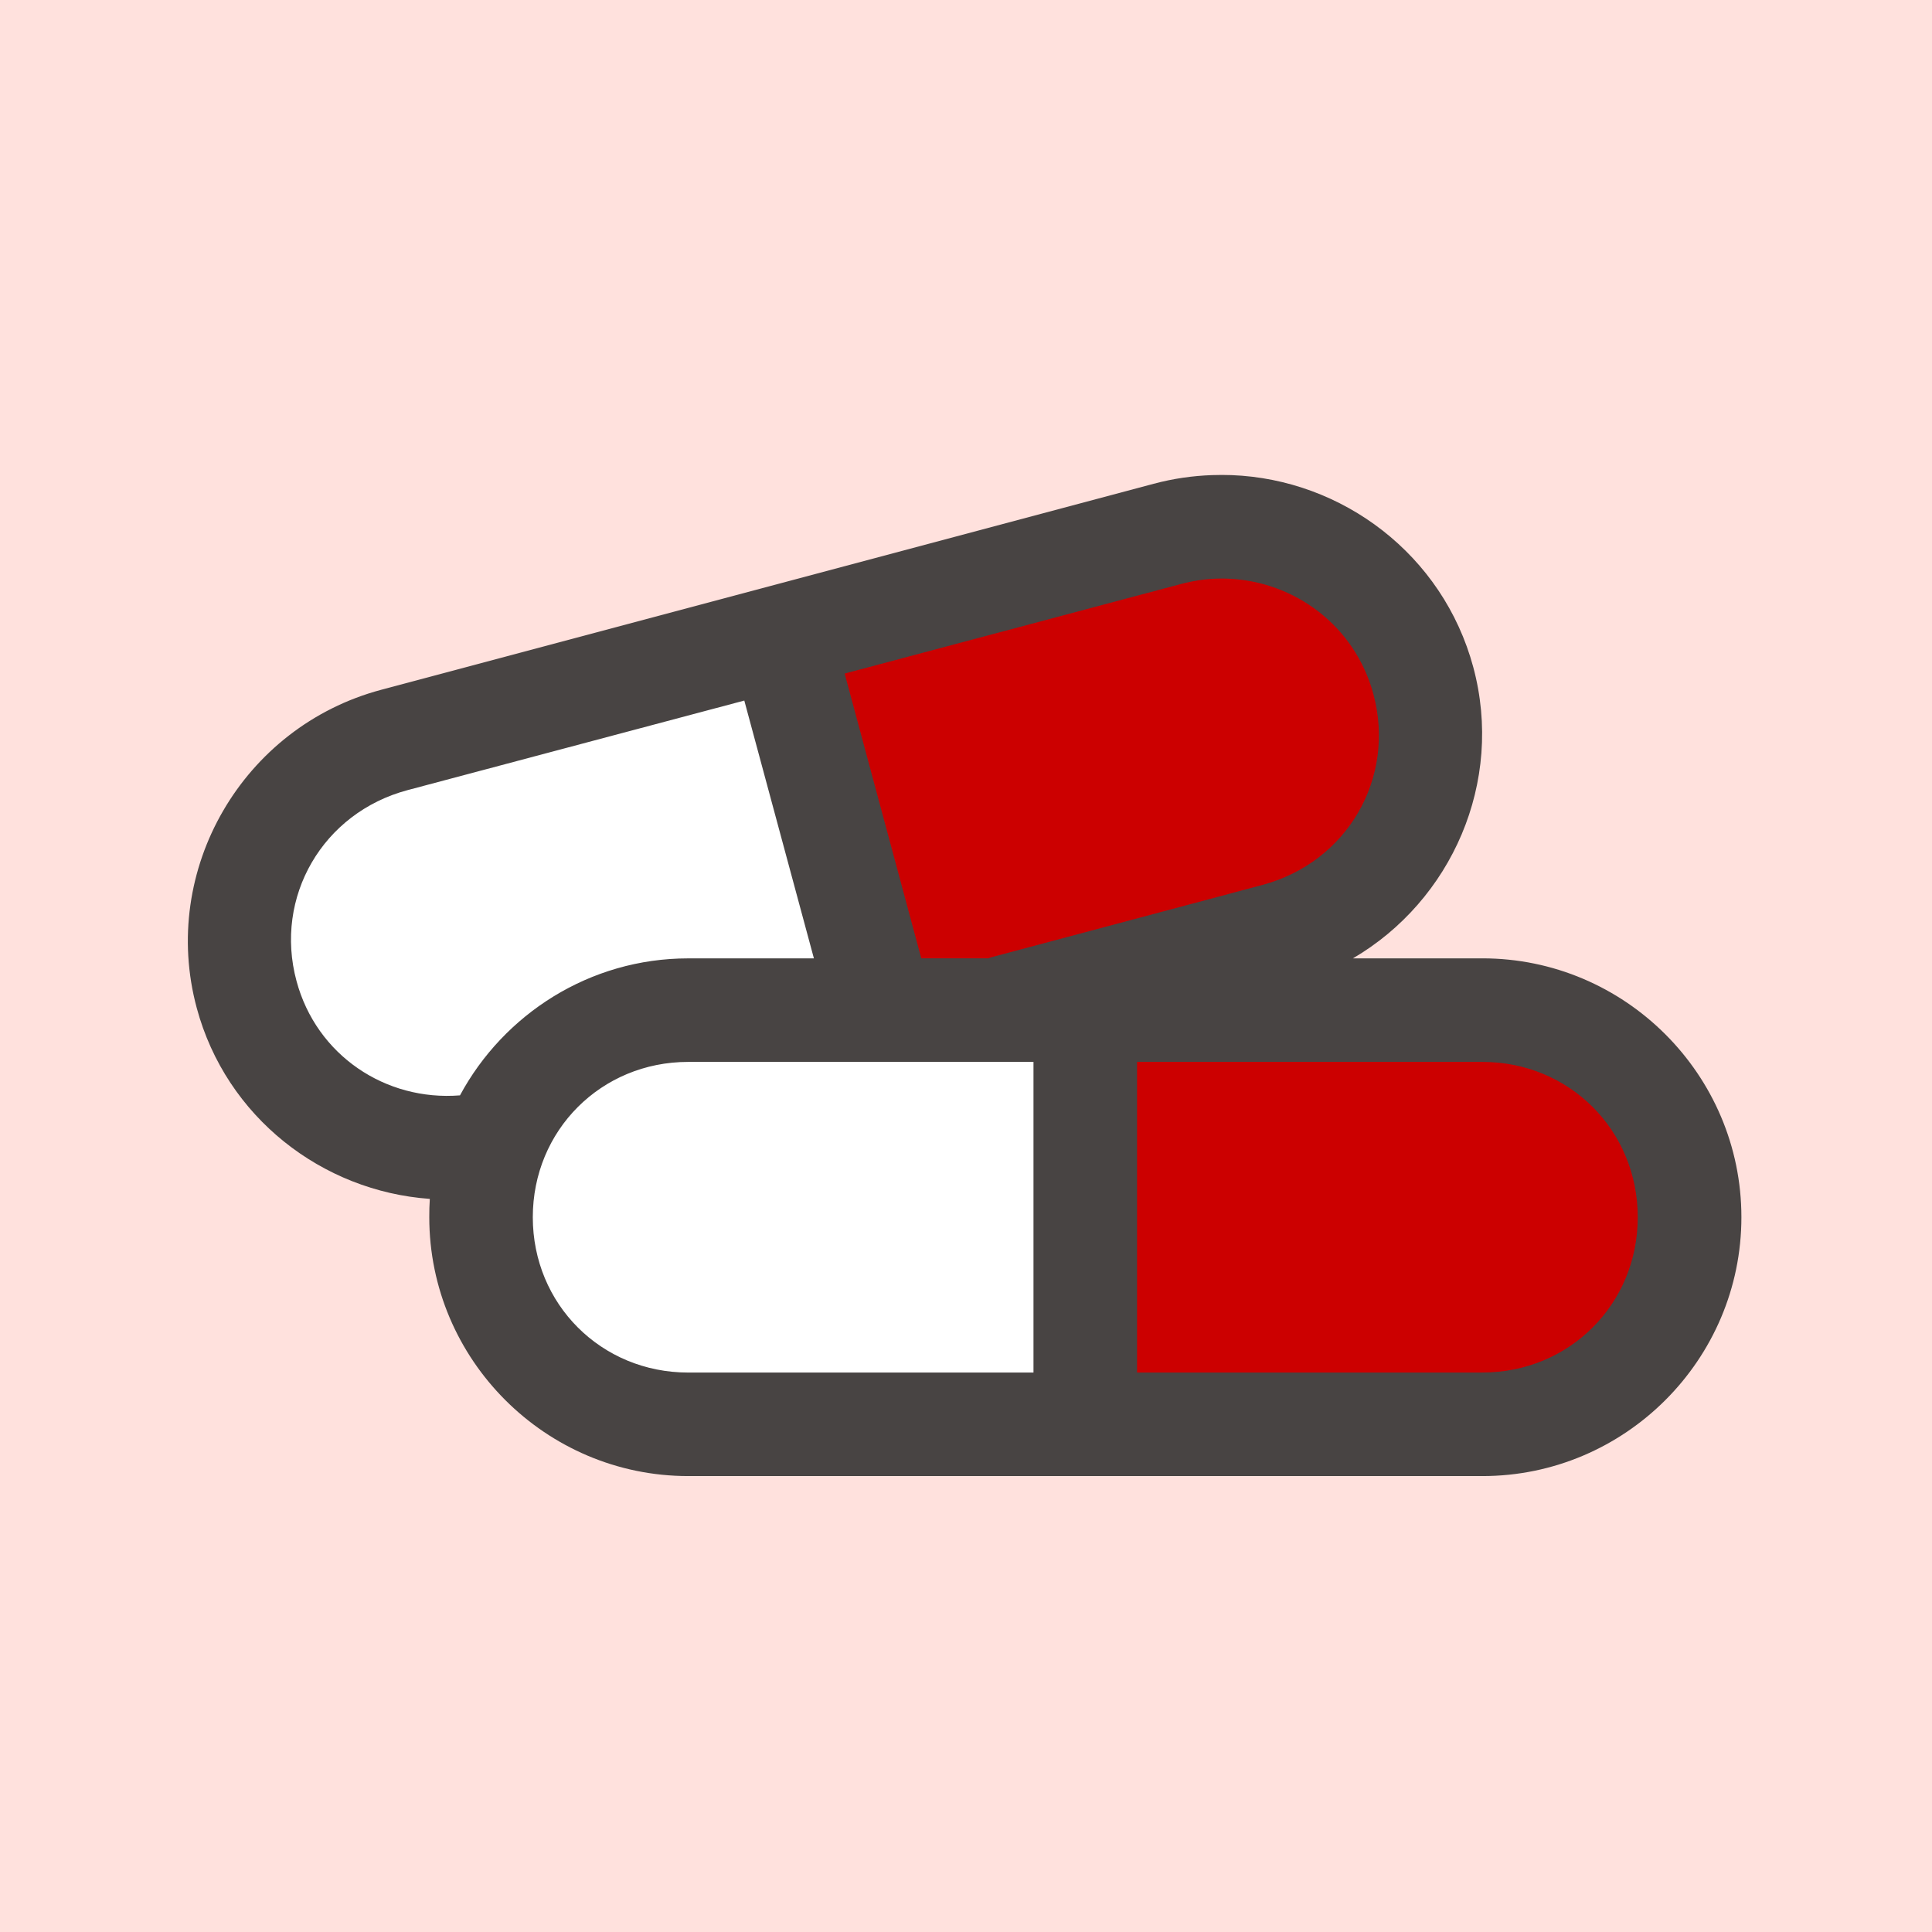 <?xml version="1.0" encoding="utf-8"?>
<!-- Generator: Adobe Illustrator 27.2.0, SVG Export Plug-In . SVG Version: 6.00 Build 0)  -->
<svg version="1.1" id="Camada_1" xmlns="http://www.w3.org/2000/svg" xmlns:xlink="http://www.w3.org/1999/xlink" x="0px" y="0px"
	 viewBox="0 0 720 720" style="enable-background:new 0 0 720 720;" xml:space="preserve">
<style type="text/css">
	.st0{fill:#FFE1DD;}
	.st1{fill:#FFFFFF;}
	.st2{fill:#CC0000;}
	.st3{fill:#484443;}
</style>
<rect class="st0" width="720" height="720"/>
<rect x="106.81" y="272.71" transform="matrix(0.958 -0.287 0.287 0.958 -87.917 75.818)" class="st1" width="215.21" height="129.61"/>
<polygon class="st2" points="399.78,393.58 407.81,521.21 587.23,524.46 614.01,471.96 611.23,404.83 560.77,373.37 "/>
<polygon class="st2" points="302,249 337,372 513,337 528,280 511,215 455,195 "/>
<rect x="194.9" y="389.19" class="st1" width="215.21" height="129.61"/>
<path class="st3" d="M451.7,177.06c-7.22,0.25-14.45,1.28-21.71,3.22l-287.91,76.78c-51.63,13.75-82.64,67.12-68.76,118.58
	c10.99,40.77,46.77,68.29,86.86,71.15c-0.16,2.26-0.2,4.53-0.2,6.83c0,53.11,43.38,96.47,96.51,96.47h295.97
	c53.13,0,96.51-43.36,96.51-96.47s-43.38-96.47-96.51-96.47H504.2c36.74-21.5,56.4-65.65,44.84-108.54
	c-11.28-41.85-48.69-69.96-90.08-71.55c-2.39-0.09-4.83-0.08-7.24,0L451.7,177.06z M453.11,215.65c1.44-0.06,2.98-0.06,4.42,0
	c24.96,0.96,47.44,17.61,54.29,43.01c8.44,31.32-9.77,62.72-41.42,71.15l-100.93,26.93l0,0c-0.4,0.12-0.81,0.25-1.21,0.4h-24.93
	l-28.55-106.12l125.27-33.36C444.49,216.48,448.77,215.82,453.11,215.65L453.11,215.65z M277.38,261.08l25.94,96.08h-46.85
	c-36.69,0-68.73,20.77-85.05,51.05c-27.73,2.21-53.46-14.92-60.92-42.61c-8.44-31.32,9.77-62.72,41.42-71.15L277.38,261.08
	L277.38,261.08z M256.47,395.74h128.68v115.77H256.47c-32.42,0-57.91-25.48-57.91-57.88S224.05,395.74,256.47,395.74L256.47,395.74z
	 M423.75,395.74h128.68c32.42,0,57.91,25.48,57.91,57.88s-25.49,57.88-57.91,57.88H423.75V395.74z"/>
</svg>
